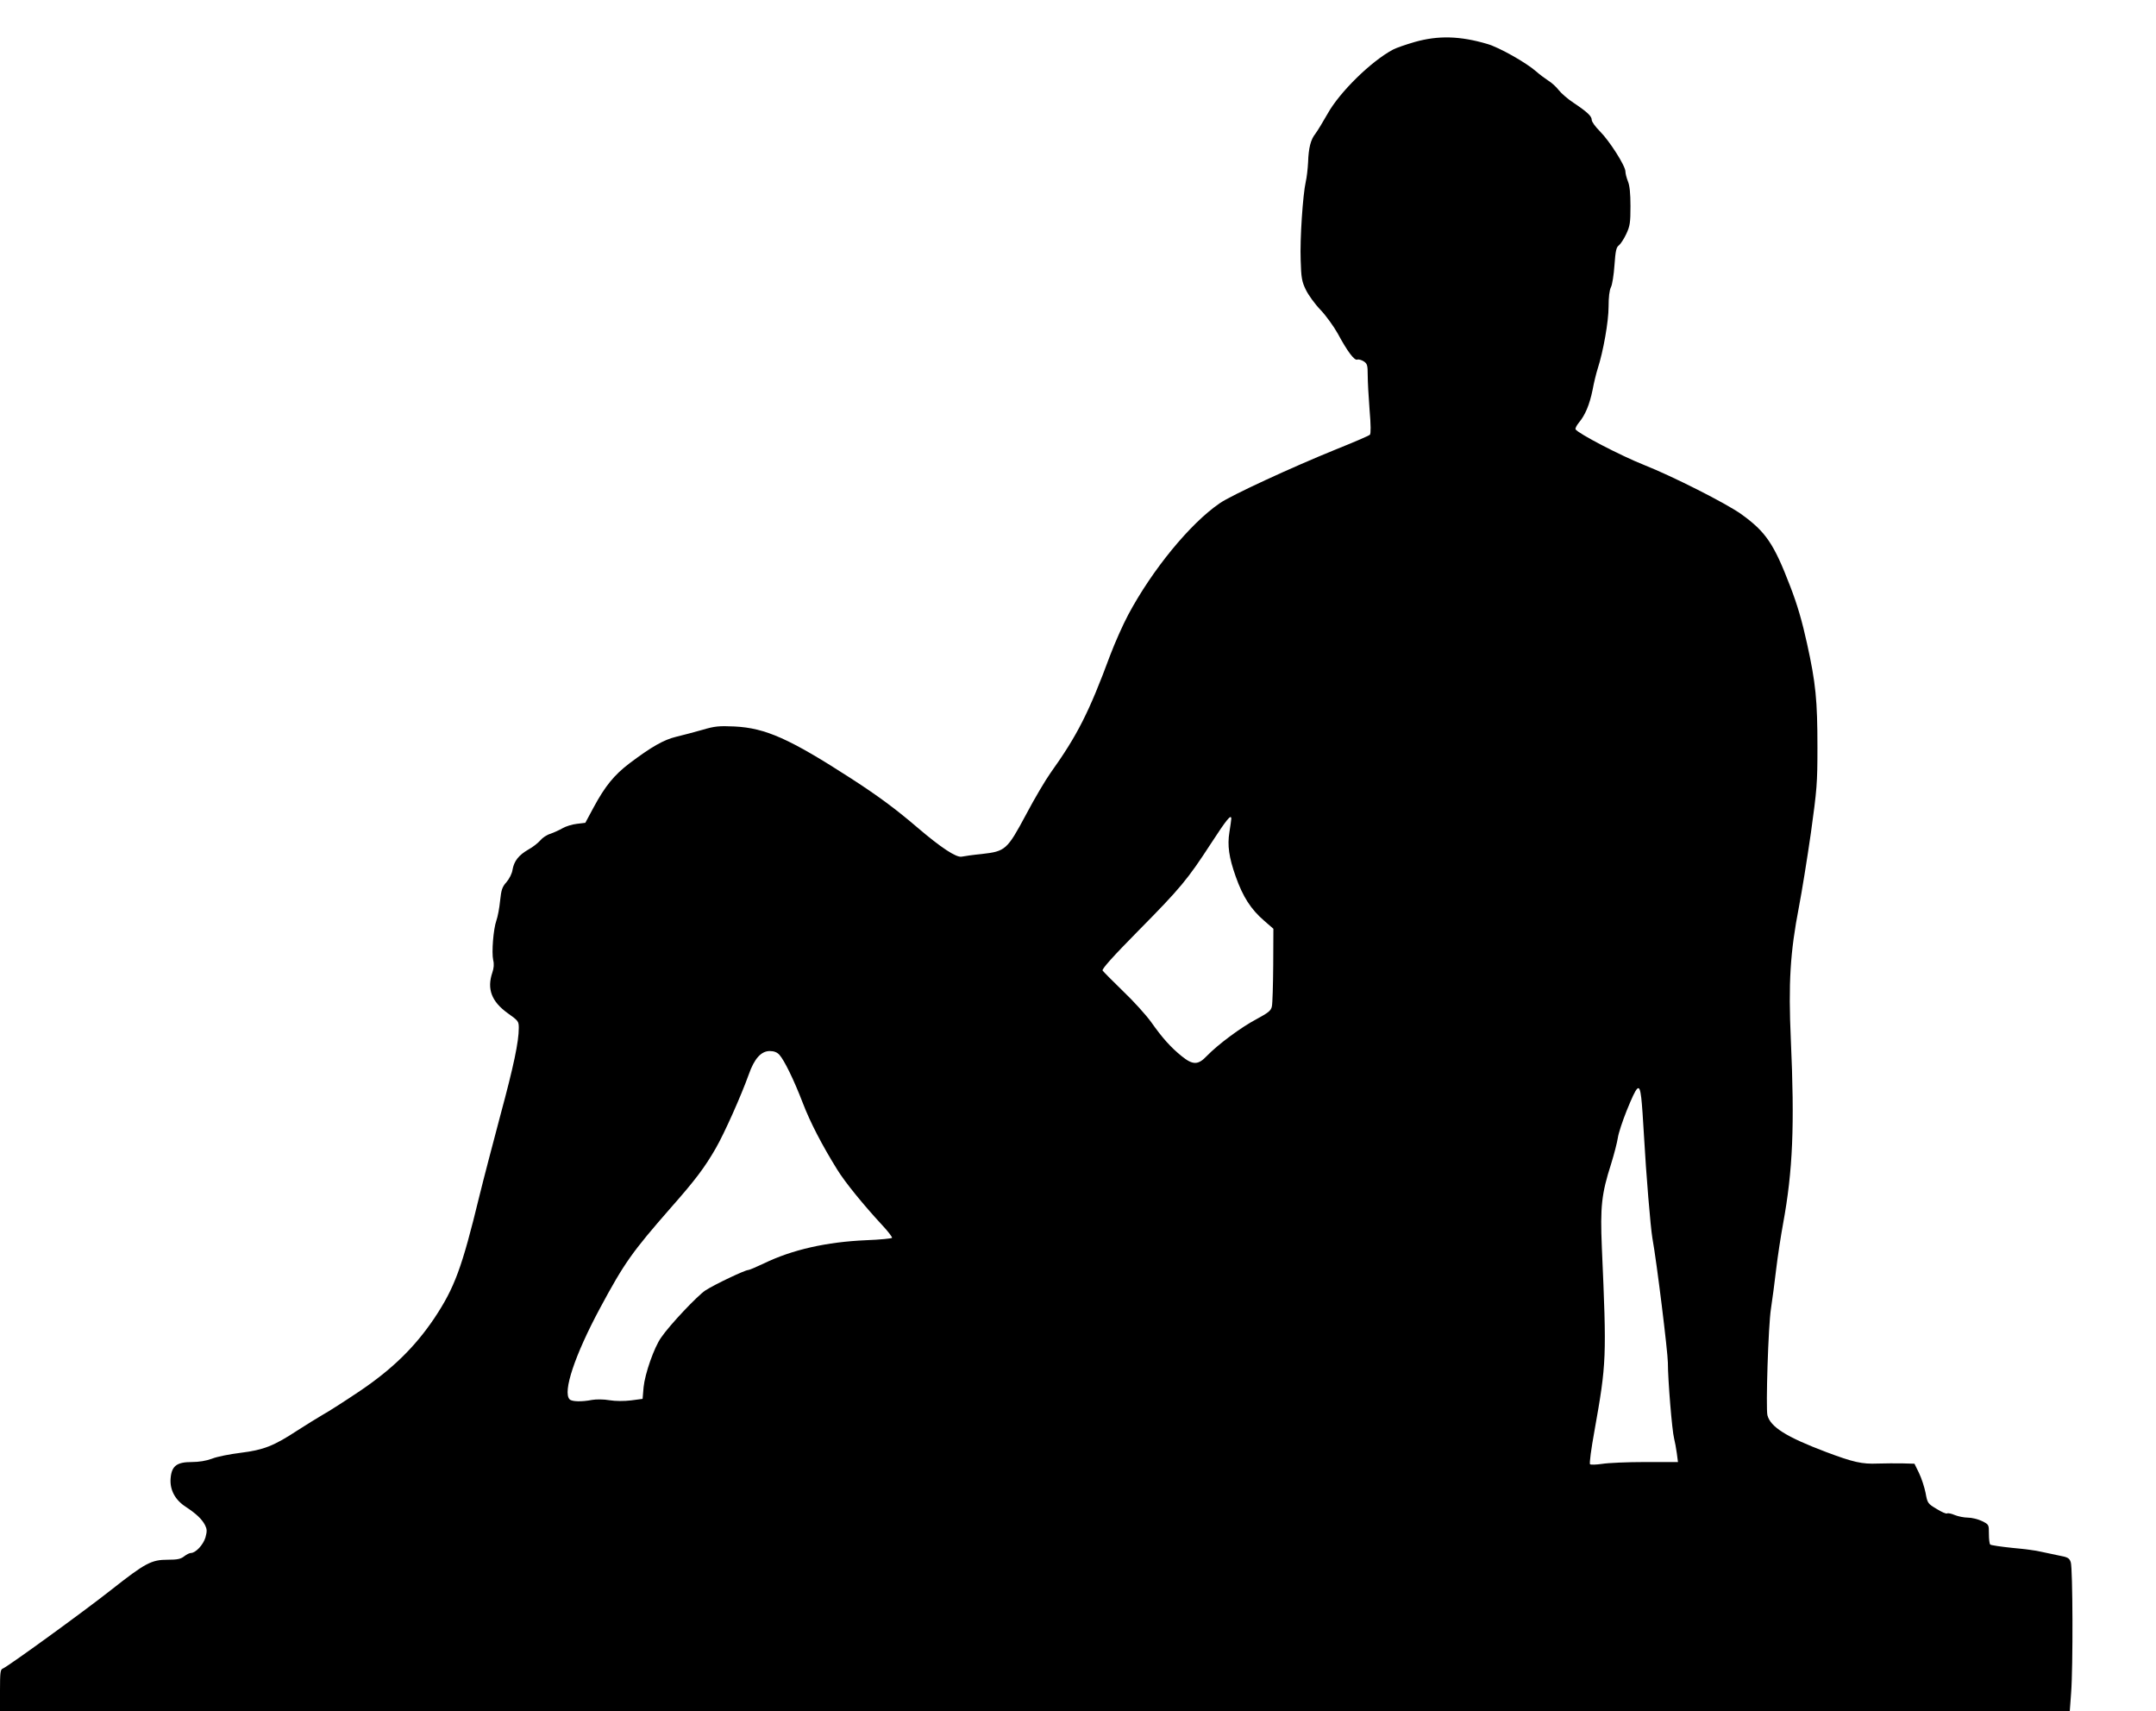 <?xml version="1.0" standalone="no"?>
<!DOCTYPE svg PUBLIC "-//W3C//DTD SVG 20010904//EN"
 "http://www.w3.org/TR/2001/REC-SVG-20010904/DTD/svg10.dtd">
<svg version="1.0" xmlns="http://www.w3.org/2000/svg"
 width="1280pt" height="1016pt" viewBox="0 0 1280 1016"
 preserveAspectRatio="xMidYMid meet">
<g transform="translate(0,1016) scale(0.1,-0.1)"
fill="#000000" stroke="none">
<path d="M8400 9911 c-52 -15 -110 -35 -129 -45 -129 -68 -318 -253 -389 -381
-28 -49 -60 -102 -72 -118 -29 -36 -41 -85 -44 -171 -2 -39 -8 -91 -14 -116
-17 -76 -35 -338 -30 -465 3 -105 7 -127 31 -176 15 -31 54 -85 88 -120 33
-35 78 -98 101 -139 57 -106 99 -162 116 -155 8 3 25 -2 38 -10 21 -14 24 -23
24 -82 0 -37 5 -130 11 -206 8 -91 8 -142 2 -148 -6 -6 -97 -45 -204 -88 -259
-105 -621 -272 -688 -319 -175 -120 -400 -394 -543 -662 -31 -58 -79 -166
-107 -240 -126 -340 -195 -476 -355 -700 -29 -41 -95 -152 -145 -247 -112
-209 -122 -217 -261 -233 -52 -5 -107 -13 -121 -16 -32 -6 -123 54 -260 171
-131 112 -232 187 -394 292 -367 237 -510 301 -695 310 -91 4 -116 2 -190 -20
-47 -13 -116 -32 -155 -41 -75 -18 -148 -60 -278 -158 -91 -69 -145 -136 -212
-260 l-50 -93 -50 -6 c-28 -3 -66 -15 -85 -26 -19 -11 -52 -26 -72 -33 -21 -6
-48 -24 -60 -39 -13 -15 -44 -40 -70 -54 -59 -34 -86 -69 -95 -120 -3 -23 -19
-54 -36 -74 -26 -29 -31 -46 -38 -111 -4 -42 -14 -95 -22 -117 -18 -51 -29
-189 -19 -235 6 -23 4 -48 -5 -74 -33 -97 -5 -172 91 -241 63 -45 66 -48 66
-88 0 -81 -30 -225 -109 -517 -43 -162 -100 -379 -125 -481 -104 -428 -147
-544 -268 -726 -114 -169 -247 -300 -441 -431 -89 -60 -189 -124 -222 -142
-33 -19 -100 -61 -150 -93 -139 -91 -199 -115 -335 -132 -65 -8 -142 -23 -171
-35 -35 -13 -78 -20 -121 -20 -88 0 -119 -23 -125 -96 -6 -68 26 -129 90 -170
62 -41 95 -72 114 -108 12 -24 13 -36 3 -73 -13 -44 -58 -93 -87 -93 -8 0 -26
-9 -40 -20 -20 -16 -41 -20 -97 -20 -97 0 -133 -19 -336 -179 -166 -131 -613
-455 -643 -467 -15 -5 -17 -24 -17 -130 l0 -124 6144 0 6144 0 8 108 c12 156
10 741 -2 777 -9 26 -17 30 -75 41 -35 7 -82 17 -104 22 -22 6 -96 16 -165 22
-69 7 -129 16 -134 20 -5 5 -8 33 -8 64 0 55 0 55 -42 76 -23 11 -61 20 -83
20 -22 0 -57 7 -77 15 -20 9 -41 13 -46 10 -6 -4 -34 9 -63 27 -52 31 -54 34
-65 95 -7 34 -24 87 -39 118 l-27 55 -71 2 c-38 1 -105 0 -147 -1 -94 -4 -146
8 -308 69 -235 89 -329 148 -347 218 -10 43 5 531 21 632 8 52 22 158 31 235
9 77 28 199 41 270 58 316 69 581 46 1094 -15 334 -4 518 48 786 17 88 49 286
71 439 36 260 39 296 39 508 0 281 -10 383 -62 618 -29 132 -57 229 -100 340
-97 253 -145 323 -291 428 -90 64 -406 224 -575 291 -141 56 -392 187 -408
212 -3 5 6 23 19 39 38 45 64 107 82 195 8 44 22 100 30 125 34 105 65 282 65
369 0 57 5 98 14 116 8 15 17 74 21 131 6 85 11 107 26 117 10 8 30 38 44 68
22 47 25 67 25 165 0 77 -5 123 -15 147 -8 20 -15 47 -15 59 0 33 -94 181
-152 239 -26 26 -48 56 -48 67 0 22 -25 46 -107 101 -34 22 -74 57 -89 76 -14
19 -43 45 -63 57 -20 13 -52 37 -71 54 -59 52 -220 143 -290 163 -162 48 -292
51 -430 12z m-1090 -4612 c0 -5 -5 -41 -11 -79 -13 -79 -3 -150 37 -263 43
-122 91 -196 170 -264 l54 -47 -1 -215 c-1 -119 -4 -229 -8 -246 -5 -25 -20
-37 -92 -76 -91 -48 -227 -149 -294 -218 -52 -55 -83 -55 -150 -1 -64 52 -113
106 -180 201 -30 42 -105 125 -168 185 -62 60 -116 115 -121 122 -5 9 60 82
211 235 253 256 293 305 433 520 93 143 120 176 120 146z m-2683 -1401 c29
-32 86 -148 139 -286 44 -115 114 -250 204 -395 46 -75 156 -210 267 -330 35
-37 61 -72 59 -76 -3 -4 -72 -11 -153 -14 -236 -10 -442 -57 -608 -138 -45
-21 -86 -39 -93 -39 -19 0 -200 -86 -254 -121 -47 -31 -212 -205 -263 -280
-42 -59 -96 -215 -104 -294 l-6 -70 -68 -9 c-42 -5 -92 -5 -129 1 -33 6 -79 6
-102 2 -61 -12 -120 -11 -134 3 -43 43 31 264 181 543 144 268 190 332 419
594 145 164 202 240 267 353 53 92 151 313 196 438 33 95 74 140 125 140 25 0
43 -7 57 -22z m5117 -255 c4 -32 11 -132 16 -223 13 -234 39 -545 50 -610 27
-149 91 -673 92 -739 0 -102 25 -407 37 -451 5 -19 12 -59 16 -87 l7 -53 -194
0 c-106 0 -222 -5 -257 -11 -35 -5 -67 -6 -71 -2 -5 4 7 93 26 197 72 405 73
431 44 1091 -10 241 -2 317 55 495 18 58 36 128 40 155 4 28 28 100 52 160 64
157 76 168 87 78z"/>
</g>
</svg>

